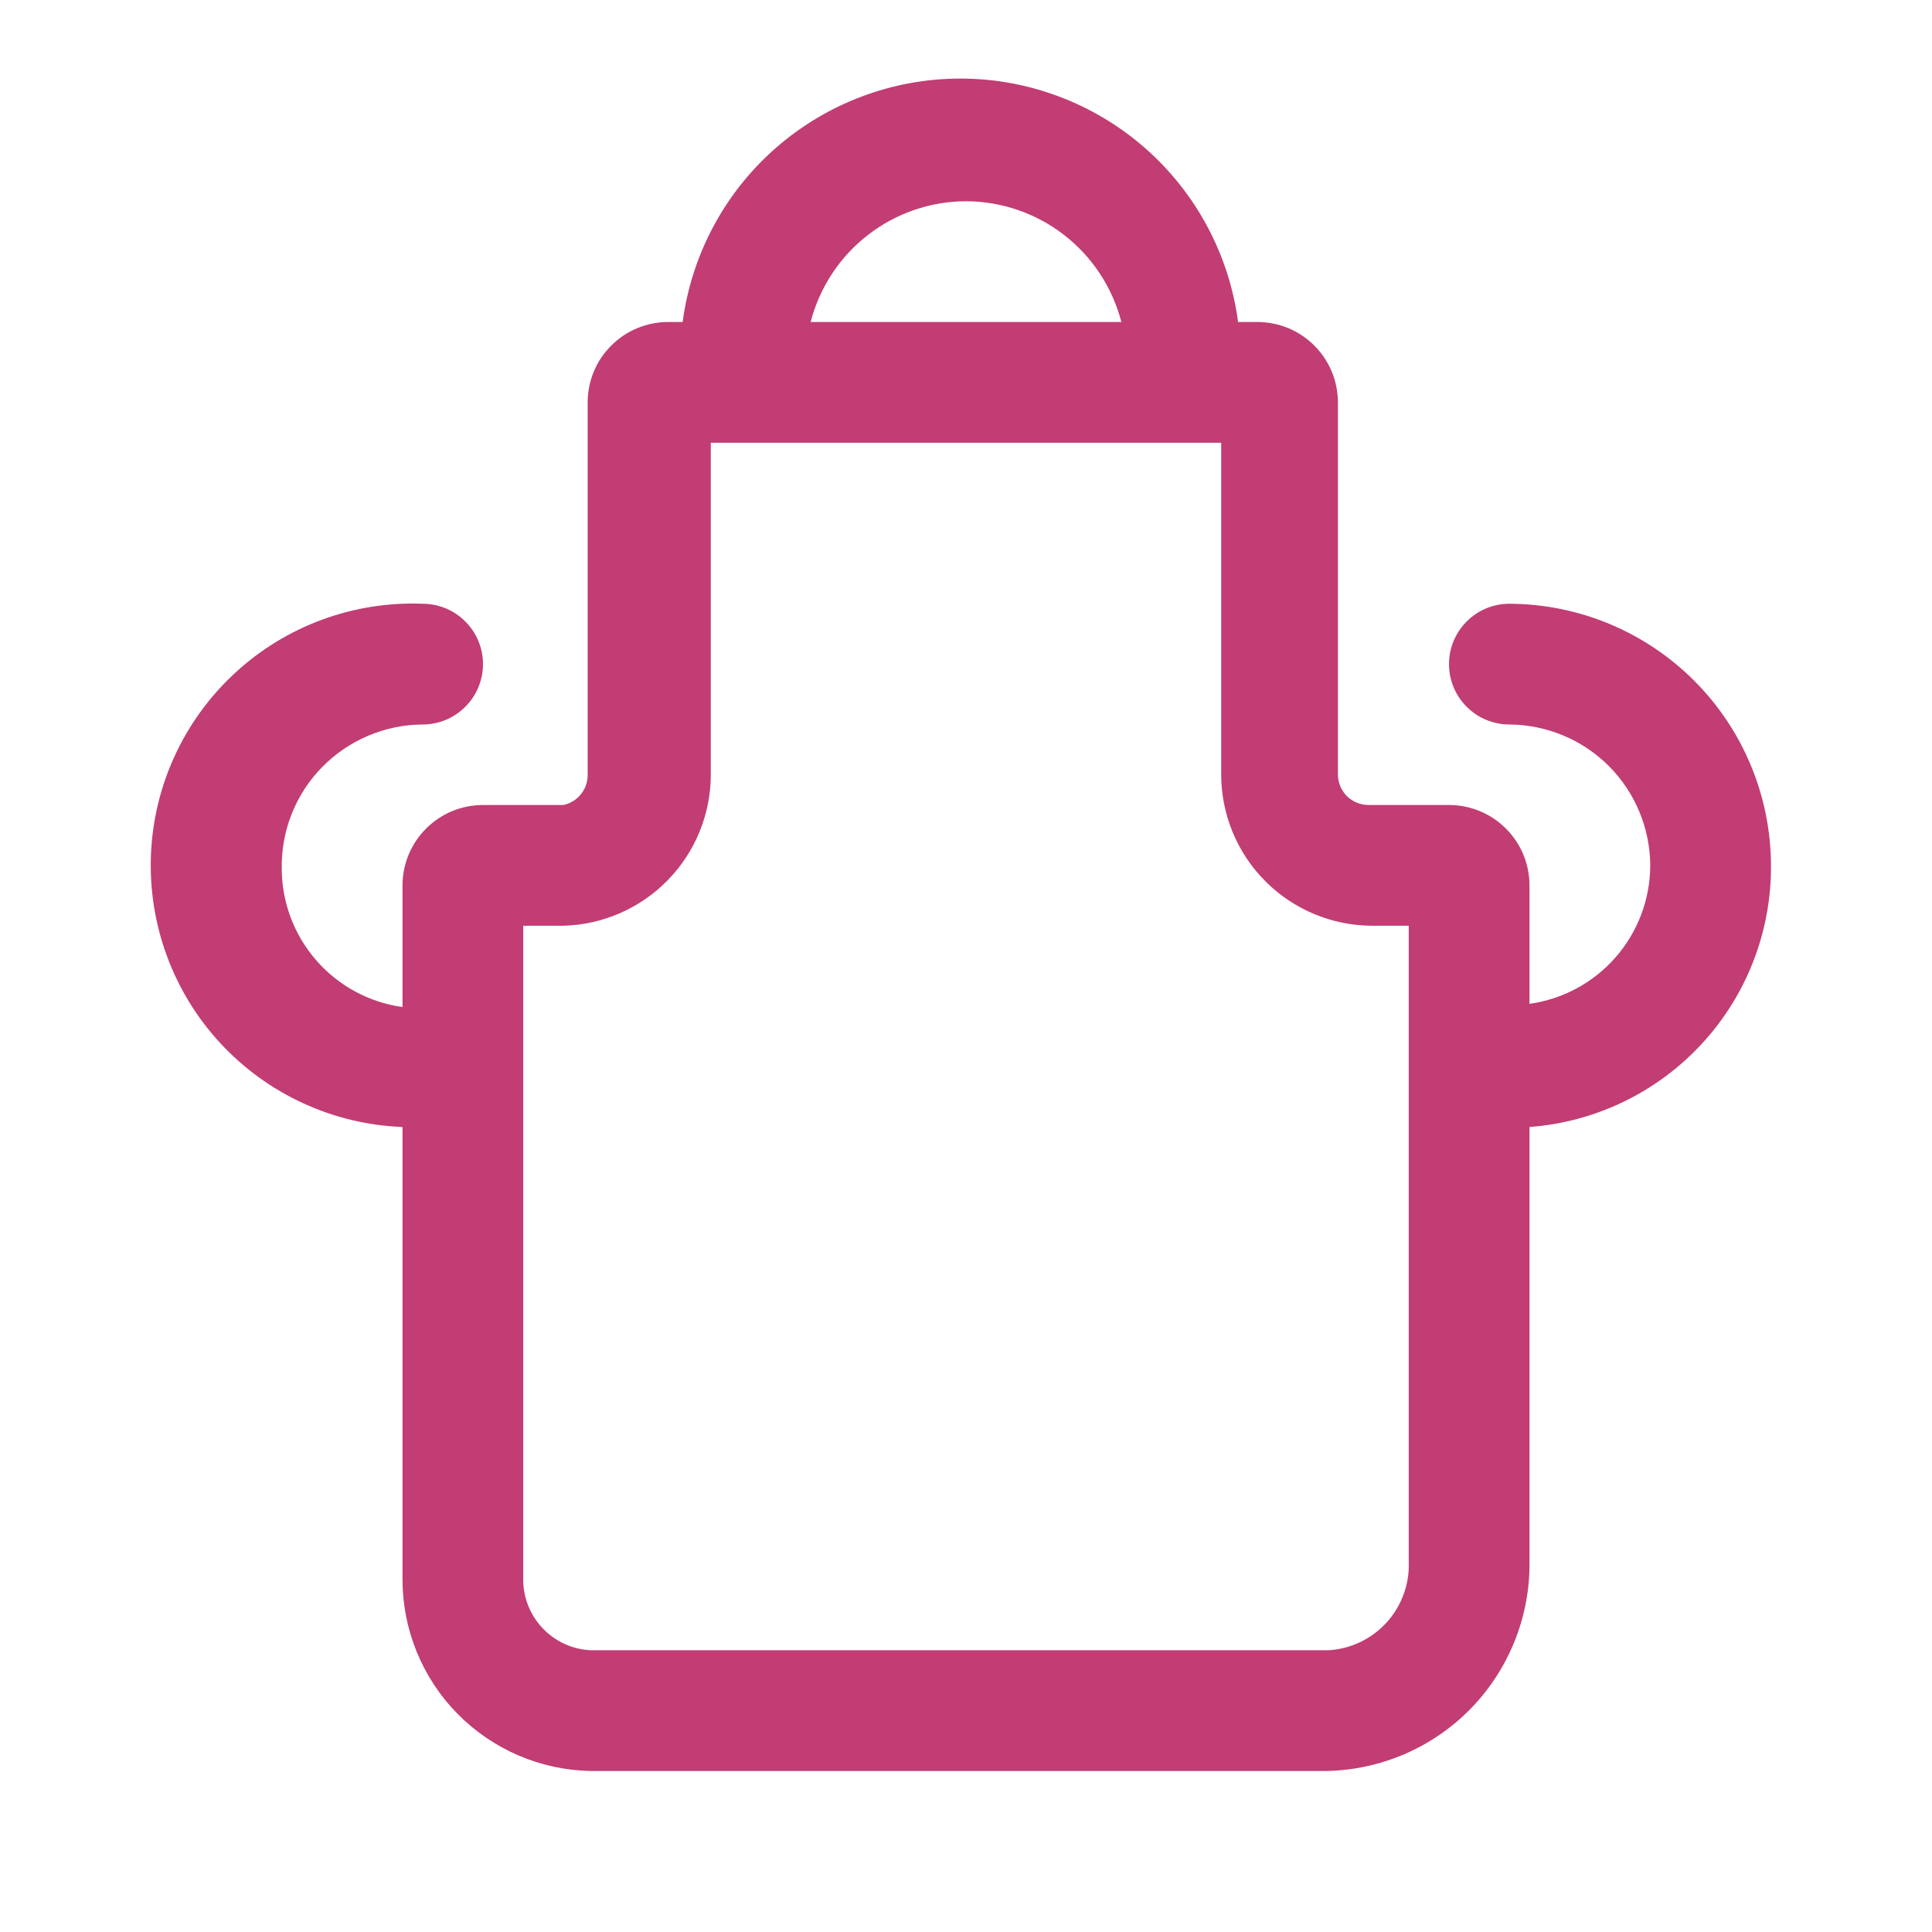 <svg width="24" height="24" viewBox="0 0 24 24" fill="none" xmlns="http://www.w3.org/2000/svg">
<path d="M22 10.75C21.997 9.889 21.654 9.064 21.045 8.455C20.436 7.846 19.611 7.503 18.75 7.5C18.551 7.5 18.36 7.579 18.22 7.72C18.079 7.86 18 8.051 18 8.25C18 8.449 18.079 8.64 18.22 8.78C18.36 8.921 18.551 9 18.75 9C19.213 9.003 19.657 9.188 19.985 9.515C20.312 9.843 20.497 10.287 20.5 10.75C20.499 11.169 20.347 11.574 20.071 11.89C19.796 12.206 19.415 12.412 19 12.47V11C19 10.735 18.895 10.48 18.707 10.293C18.52 10.105 18.265 10 18 10H17C16.95 10 16.901 9.99 16.855 9.971C16.808 9.952 16.767 9.924 16.731 9.889C16.696 9.853 16.668 9.812 16.649 9.765C16.63 9.719 16.62 9.67 16.62 9.62V5C16.62 4.735 16.515 4.48 16.327 4.293C16.14 4.105 15.885 4 15.62 4H15.38C15.269 3.163 14.858 2.395 14.224 1.839C13.589 1.283 12.774 0.976 11.93 0.976C11.086 0.976 10.271 1.283 9.636 1.839C9.001 2.395 8.591 3.163 8.48 4H8.3C8.035 4 7.78 4.105 7.593 4.293C7.405 4.48 7.3 4.735 7.3 5V9.62C7.302 9.708 7.273 9.795 7.218 9.864C7.164 9.933 7.086 9.981 7 10H6C5.735 10 5.48 10.105 5.293 10.293C5.105 10.48 5 10.735 5 11V12.51C4.585 12.452 4.204 12.246 3.929 11.93C3.653 11.614 3.501 11.209 3.5 10.79C3.496 10.557 3.538 10.326 3.624 10.11C3.71 9.893 3.838 9.696 4.001 9.53C4.164 9.363 4.358 9.231 4.573 9.14C4.787 9.049 5.017 9.001 5.25 9C5.449 9 5.64 8.921 5.78 8.78C5.921 8.64 6 8.449 6 8.25C6 8.051 5.921 7.86 5.78 7.72C5.64 7.579 5.449 7.5 5.25 7.5C4.388 7.467 3.548 7.777 2.915 8.364C2.282 8.95 1.908 9.763 1.875 10.625C1.842 11.487 2.152 12.327 2.738 12.96C3.325 13.593 4.138 13.967 5 14V19.62C5 20.244 5.245 20.844 5.683 21.289C6.121 21.734 6.716 21.989 7.34 22H16.47C17.15 21.989 17.798 21.71 18.272 21.223C18.746 20.735 19.008 20.08 19 19.4V14C19.819 13.939 20.584 13.57 21.141 12.966C21.698 12.363 22.005 11.571 22 10.75V10.75ZM12 2.5C12.442 2.501 12.872 2.649 13.221 2.921C13.57 3.192 13.819 3.572 13.93 4H10.07C10.181 3.572 10.43 3.192 10.779 2.921C11.128 2.649 11.558 2.501 12 2.5V2.5ZM17.5 19.4C17.511 19.678 17.412 19.949 17.225 20.155C17.038 20.36 16.778 20.485 16.5 20.5H7.34C7.108 20.49 6.89 20.388 6.733 20.218C6.575 20.047 6.492 19.822 6.5 19.59V11.5H7C7.49 11.487 7.955 11.283 8.297 10.932C8.639 10.581 8.83 10.11 8.83 9.62V5.5H15.17V9.62C15.17 9.867 15.219 10.111 15.313 10.339C15.408 10.568 15.546 10.775 15.721 10.949C15.895 11.124 16.102 11.262 16.331 11.357C16.559 11.451 16.803 11.5 17.05 11.5H17.5V19.4Z" fill="#C23D74"/>
</svg>
